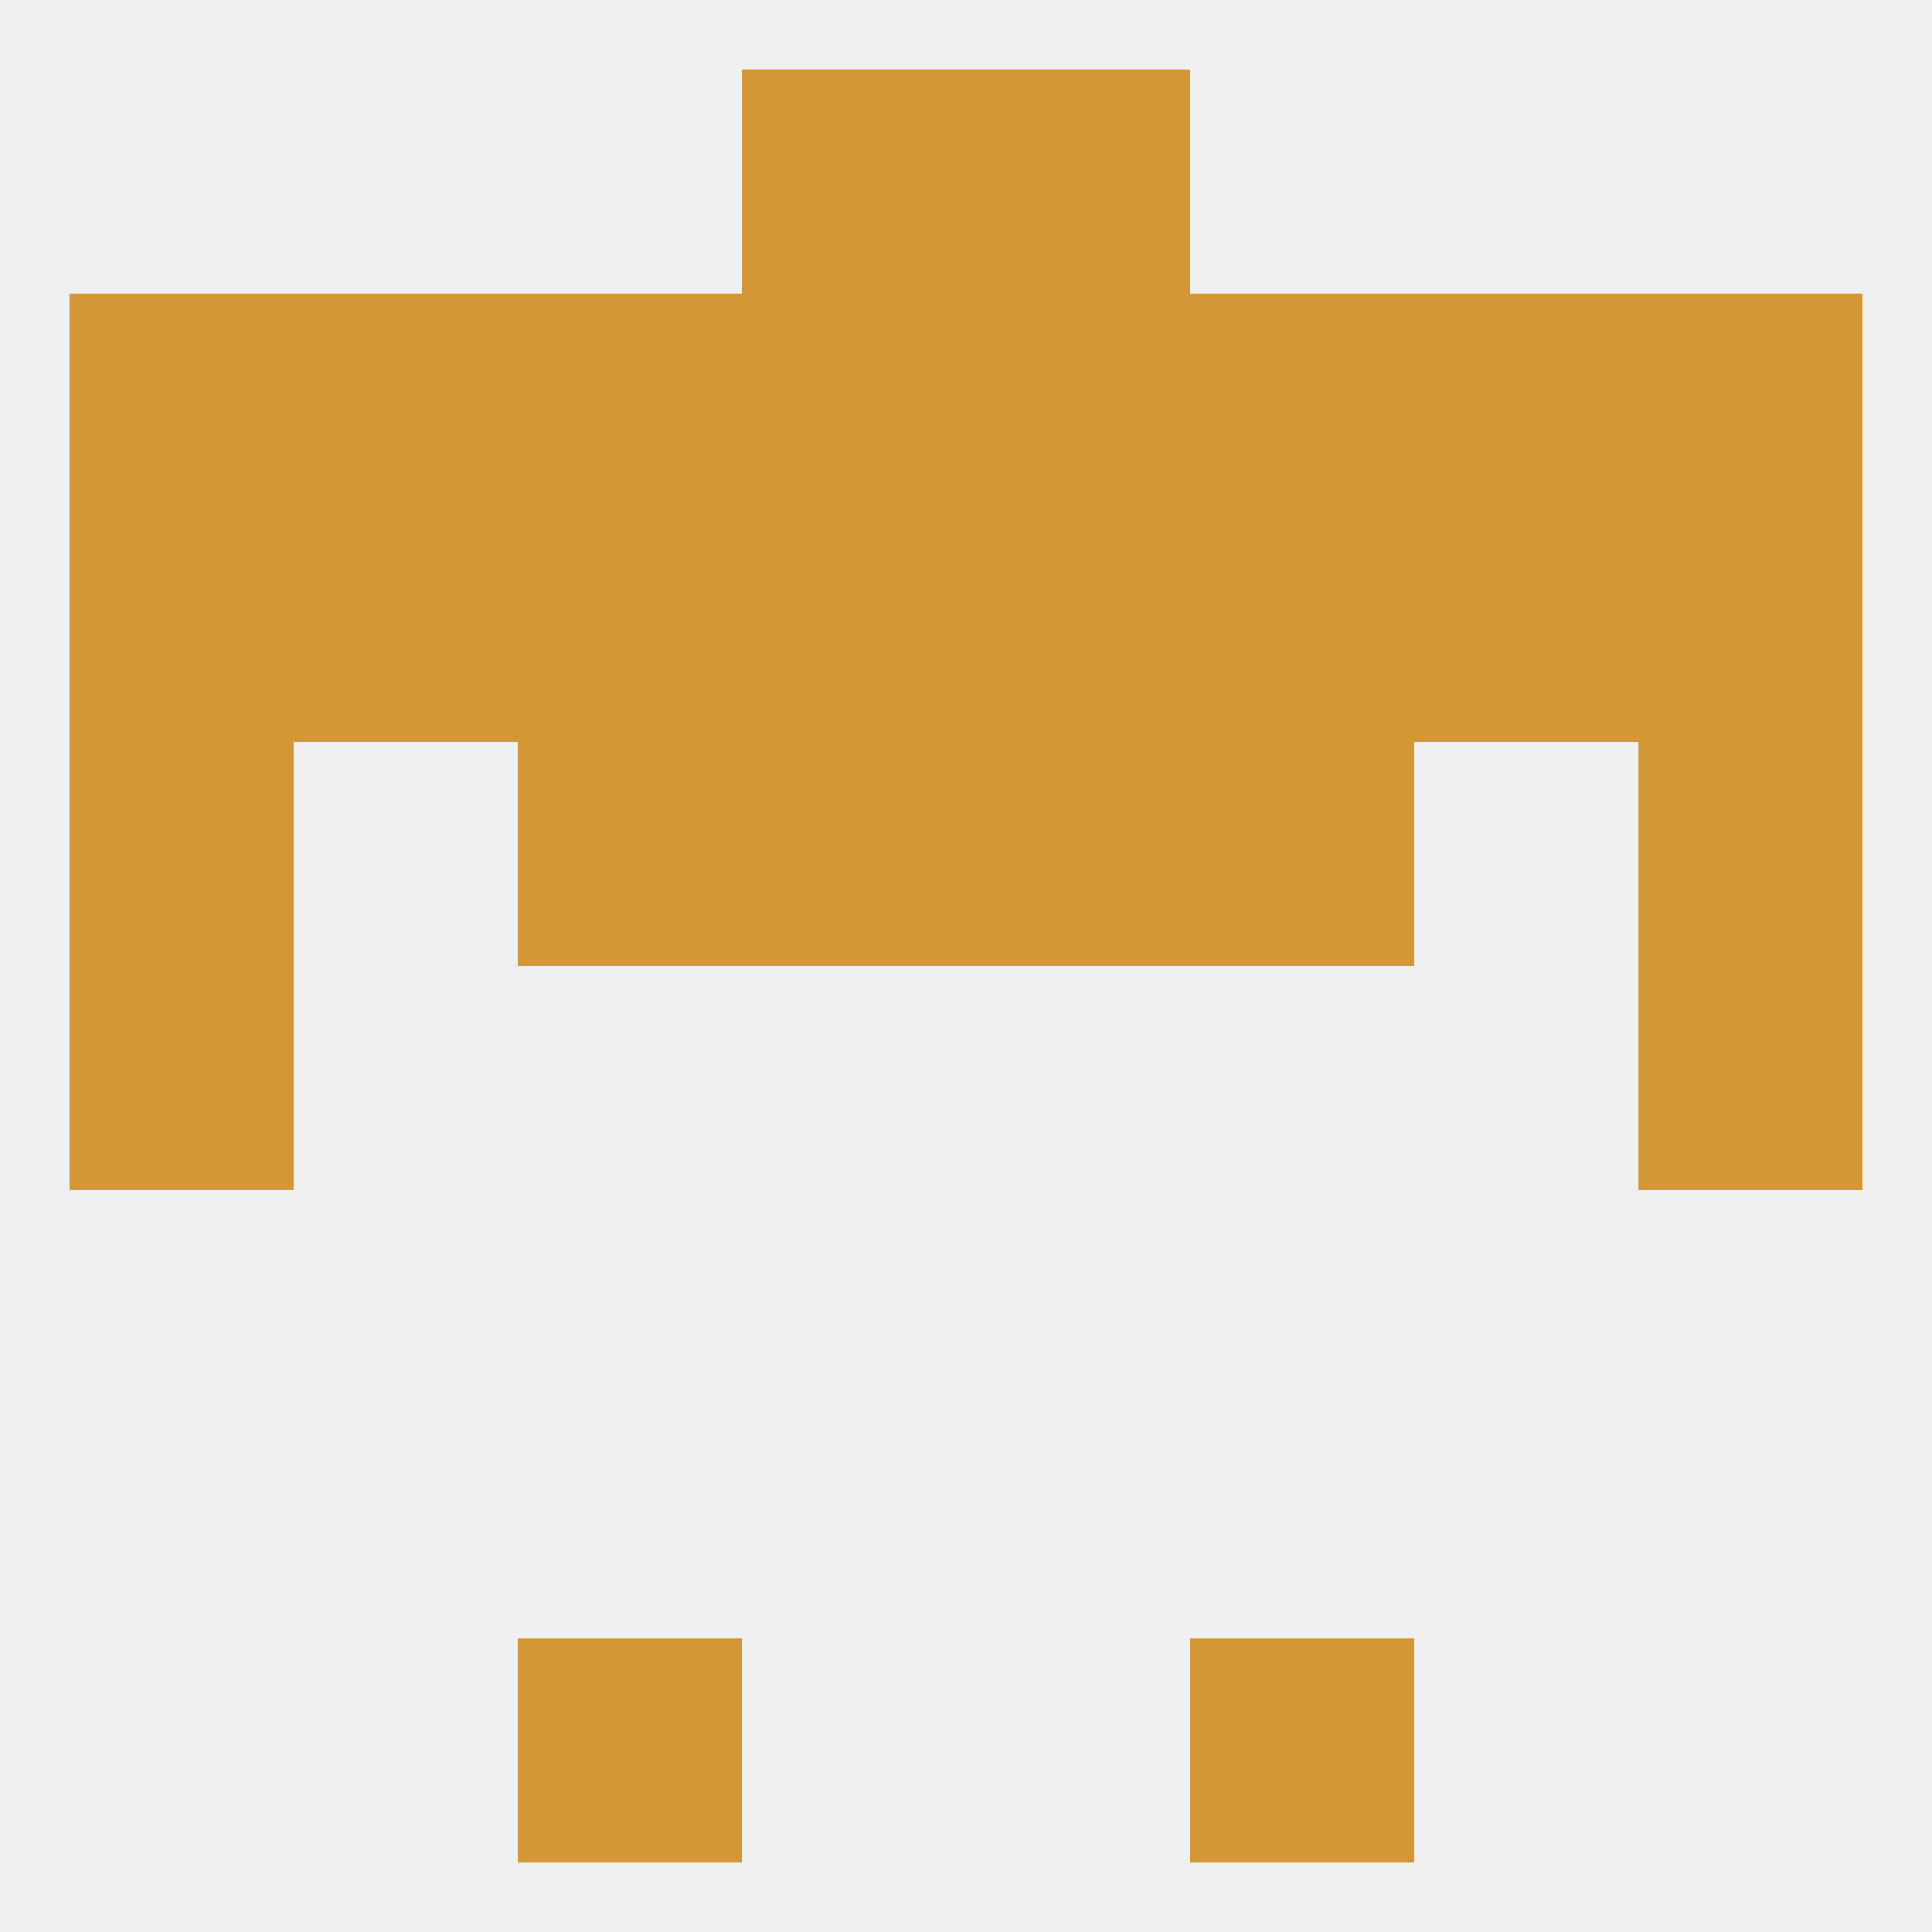 
<!--   <?xml version="1.0"?> -->
<svg version="1.1" baseprofile="full" xmlns="http://www.w3.org/2000/svg" xmlns:xlink="http://www.w3.org/1999/xlink" xmlns:ev="http://www.w3.org/2001/xml-events" width="250" height="250" viewBox="0 0 250 250" >
	<rect width="100%" height="100%" fill="rgba(240,240,240,255)"/>

	<rect x="67" y="212" width="29" height="29" fill="rgba(212,151,53,255)"/>
	<rect x="154" y="212" width="29" height="29" fill="rgba(212,151,53,255)"/>
	<rect x="212" y="96" width="29" height="29" fill="rgba(212,151,53,255)"/>
	<rect x="67" y="96" width="29" height="29" fill="rgba(212,151,53,255)"/>
	<rect x="154" y="96" width="29" height="29" fill="rgba(212,151,53,255)"/>
	<rect x="96" y="96" width="29" height="29" fill="rgba(212,151,53,255)"/>
	<rect x="125" y="96" width="29" height="29" fill="rgba(212,151,53,255)"/>
	<rect x="9" y="96" width="29" height="29" fill="rgba(212,151,53,255)"/>
	<rect x="9" y="125" width="29" height="29" fill="rgba(212,151,53,255)"/>
	<rect x="212" y="125" width="29" height="29" fill="rgba(212,151,53,255)"/>
	<rect x="67" y="67" width="29" height="29" fill="rgba(212,151,53,255)"/>
	<rect x="154" y="67" width="29" height="29" fill="rgba(212,151,53,255)"/>
	<rect x="9" y="67" width="29" height="29" fill="rgba(212,151,53,255)"/>
	<rect x="212" y="67" width="29" height="29" fill="rgba(212,151,53,255)"/>
	<rect x="183" y="67" width="29" height="29" fill="rgba(212,151,53,255)"/>
	<rect x="96" y="67" width="29" height="29" fill="rgba(212,151,53,255)"/>
	<rect x="125" y="67" width="29" height="29" fill="rgba(212,151,53,255)"/>
	<rect x="38" y="67" width="29" height="29" fill="rgba(212,151,53,255)"/>
	<rect x="9" y="38" width="29" height="29" fill="rgba(212,151,53,255)"/>
	<rect x="212" y="38" width="29" height="29" fill="rgba(212,151,53,255)"/>
	<rect x="96" y="38" width="29" height="29" fill="rgba(212,151,53,255)"/>
	<rect x="125" y="38" width="29" height="29" fill="rgba(212,151,53,255)"/>
	<rect x="67" y="38" width="29" height="29" fill="rgba(212,151,53,255)"/>
	<rect x="154" y="38" width="29" height="29" fill="rgba(212,151,53,255)"/>
	<rect x="38" y="38" width="29" height="29" fill="rgba(212,151,53,255)"/>
	<rect x="183" y="38" width="29" height="29" fill="rgba(212,151,53,255)"/>
	<rect x="96" y="9" width="29" height="29" fill="rgba(212,151,53,255)"/>
	<rect x="125" y="9" width="29" height="29" fill="rgba(212,151,53,255)"/>
</svg>